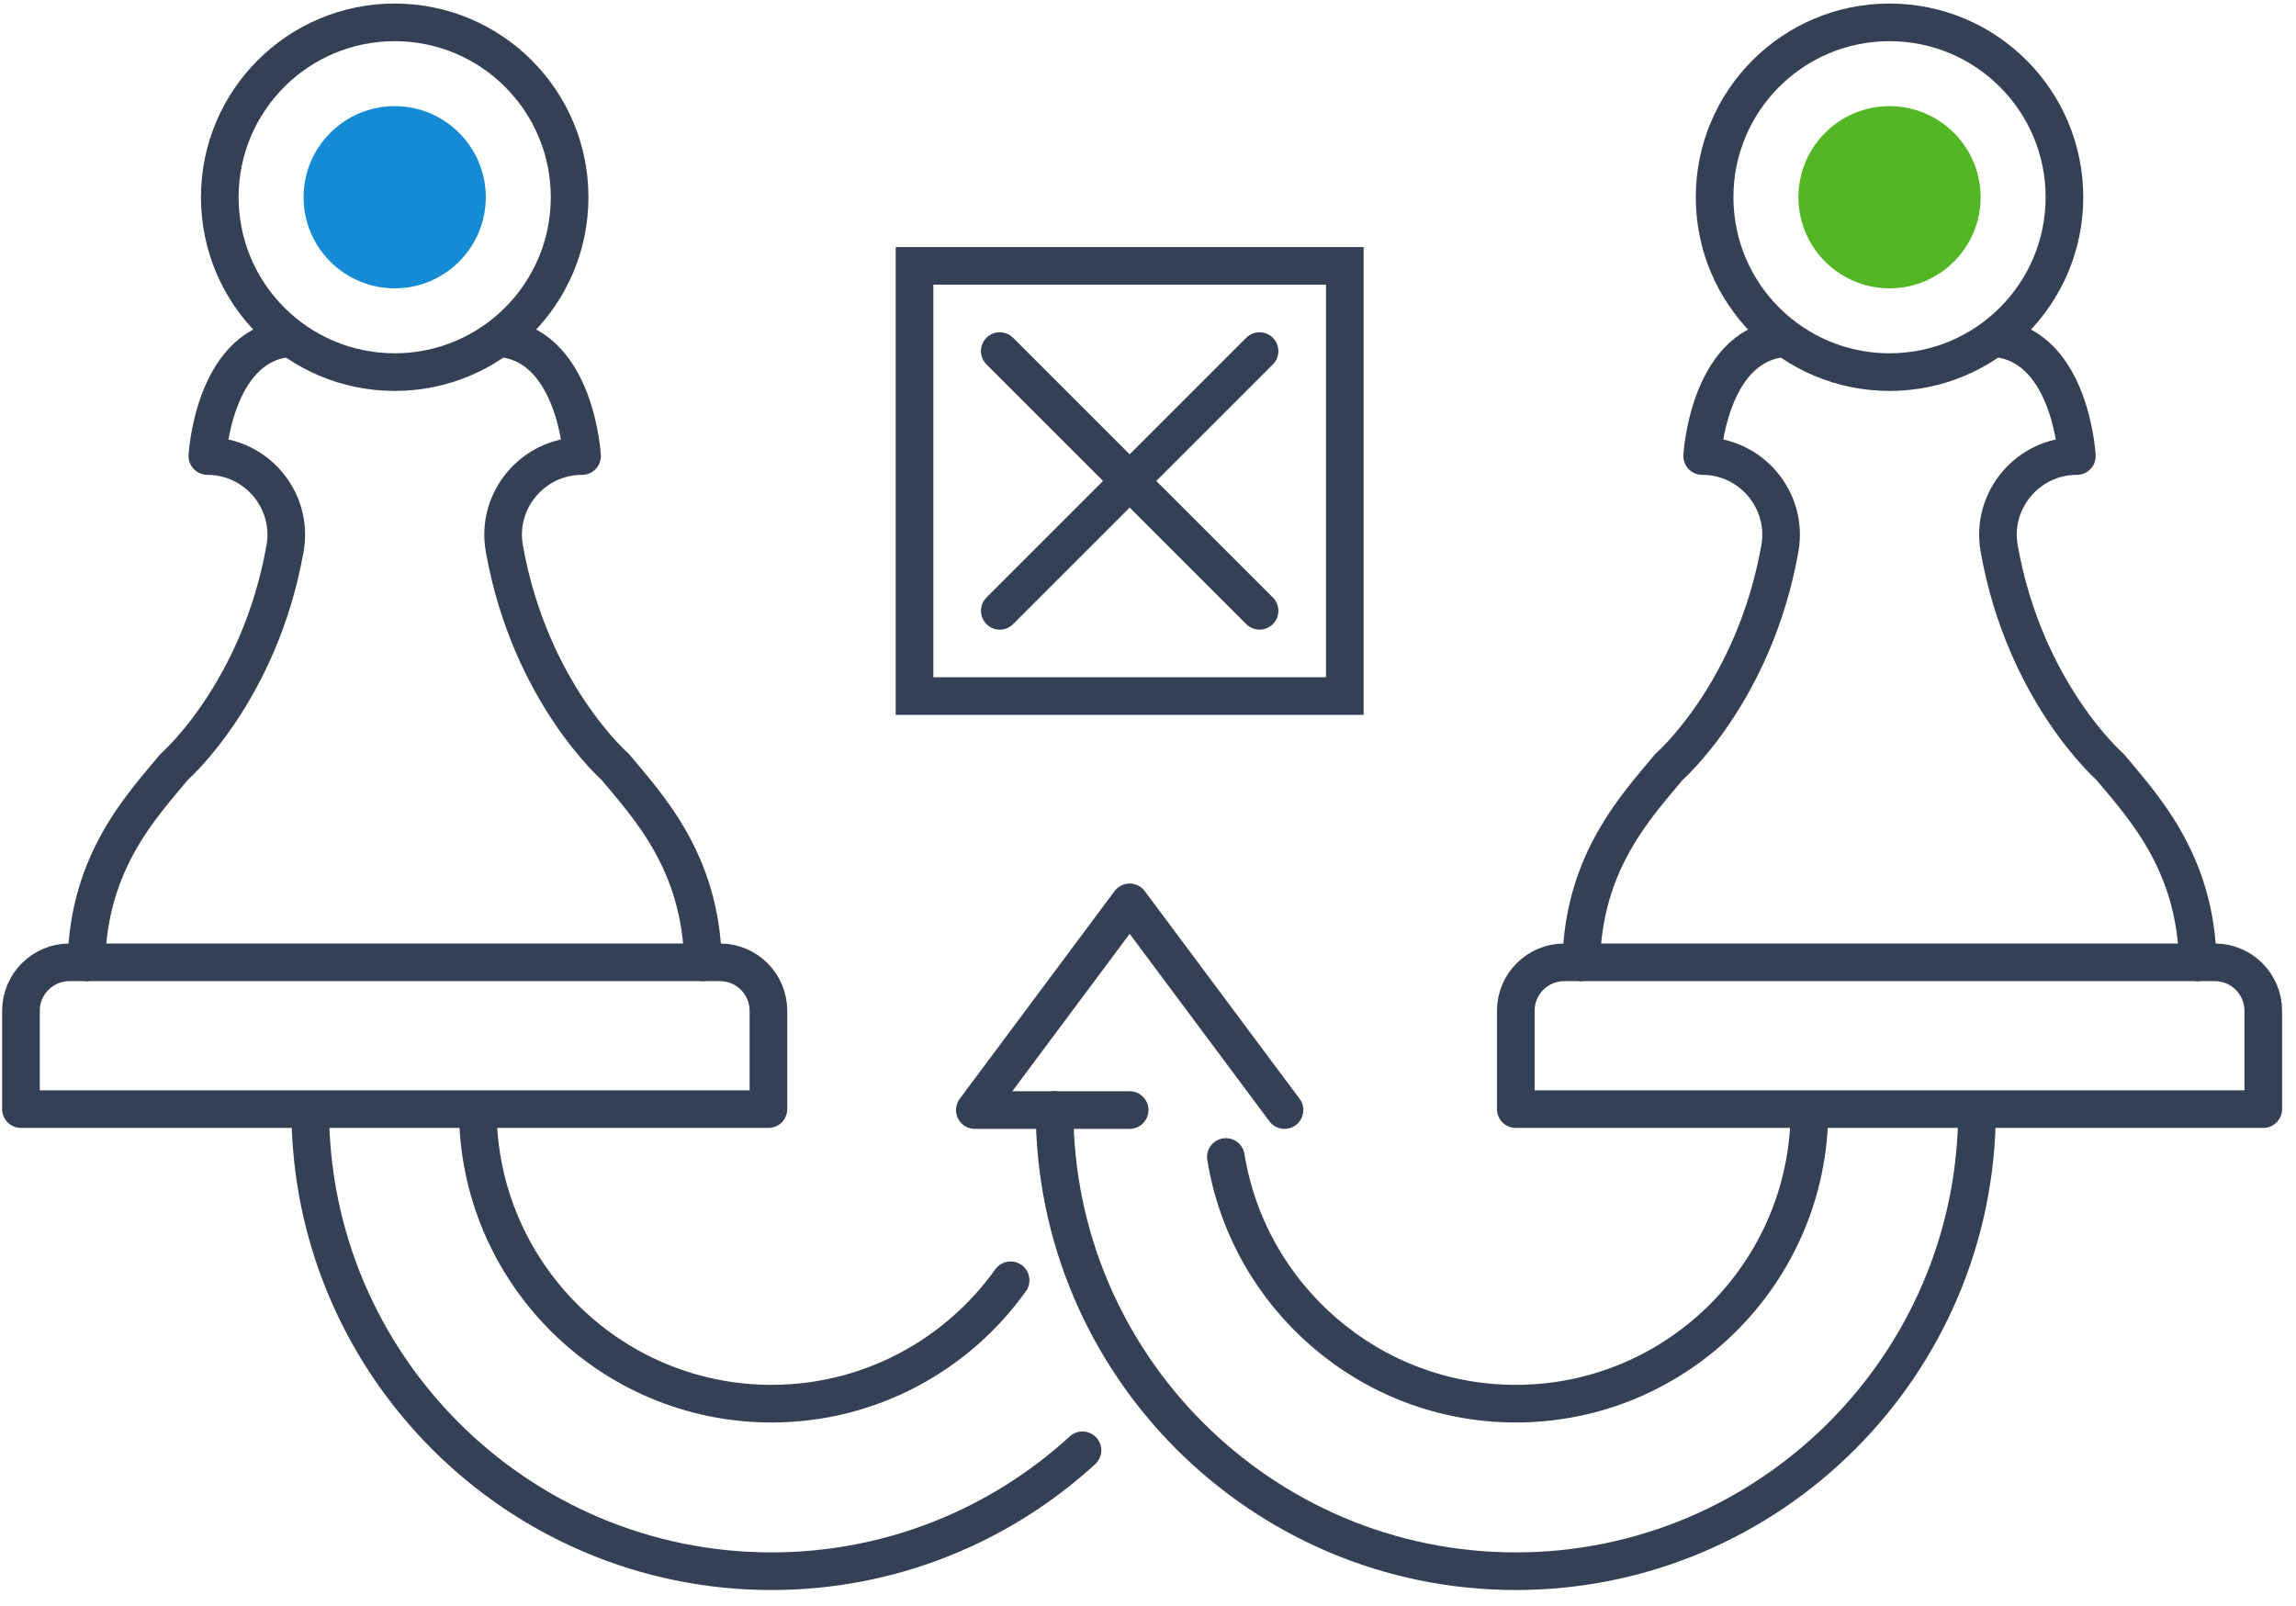 <?xml version="1.0" encoding="UTF-8"?>
<svg width="183px" height="128px" viewBox="0 0 183 128" version="1.1" xmlns="http://www.w3.org/2000/svg" xmlns:xlink="http://www.w3.org/1999/xlink">
    <title>Group 35</title>
    <defs>
        <polygon id="path-1" points="0 126.887 182.062 126.887 182.062 0.077 0 0.077"></polygon>
    </defs>
    <g id="Page-1" stroke="none" stroke-width="1" fill="none" fill-rule="evenodd">
        <g id="Icons" transform="translate(-1340, -730)">
            <g id="Group-35" transform="translate(1340, 730)">
                <polyline id="Stroke-1" stroke="#344154" stroke-width="3" stroke-linecap="round" stroke-linejoin="round" points="102.381 88.491 90.038 71.933 77.696 88.491 90.038 88.491"></polyline>
                <g id="Group-34" transform="translate(0, 0.036)">
                    <path d="M157.575,88.456 C157.575,108.727 141.084,125.217 120.813,125.217 C100.544,125.217 84.052,108.727 84.052,88.456" id="Stroke-2" stroke="#344154" stroke-width="3" stroke-linecap="round" stroke-linejoin="round"></path>
                    <path d="M97.707,92.196 C99.503,103.33 109.18,111.861 120.813,111.861 C133.718,111.861 144.219,101.361 144.219,88.456" id="Stroke-4" stroke="#344154" stroke-width="3" stroke-linecap="round" stroke-linejoin="round"></path>
                    <path d="M24.728,88.456 C24.728,108.727 41.219,125.217 61.49,125.217 C71.033,125.217 79.737,121.562 86.278,115.578" id="Stroke-6" stroke="#344154" stroke-width="3" stroke-linecap="round" stroke-linejoin="round"></path>
                    <path d="M80.55,102.024 C76.303,107.975 69.342,111.861 61.49,111.861 C48.584,111.861 38.085,101.361 38.085,88.456" id="Stroke-8" stroke="#344154" stroke-width="3" stroke-linecap="round" stroke-linejoin="round"></path>
                    <path d="M1.67,88.38 L1.67,80.543 C1.67,78.409 3.4,76.678 5.534,76.678 L57.384,76.678 C59.518,76.678 61.247,78.409 61.247,80.543 L61.247,88.38 L1.67,88.38 Z" id="Stroke-10" stroke="#344154" stroke-width="3" stroke-linecap="round" stroke-linejoin="round"></path>
                    <path d="M45.4,15.687 C45.4,23.386 39.158,29.628 31.459,29.628 C23.759,29.628 17.518,23.386 17.518,15.687 C17.518,7.987 23.759,1.746 31.459,1.746 C39.158,1.746 45.4,7.987 45.4,15.687 Z" id="Stroke-12" stroke="#344154" stroke-width="3" stroke-linecap="round" stroke-linejoin="round"></path>
                    <path d="M56.027,76.679 C55.888,68.64 51.554,64.147 49.045,61.108 C49.045,61.108 42.23,55.169 40.197,43.68 C39.518,39.841 42.494,36.317 46.392,36.317 C46.392,36.317 45.914,27.759 40.187,26.963" id="Stroke-14" stroke="#344154" stroke-width="3" stroke-linecap="round" stroke-linejoin="round"></path>
                    <path d="M22.73,26.963 C17.003,27.759 16.526,36.317 16.526,36.317 C20.424,36.317 23.399,39.841 22.72,43.68 C20.688,55.169 13.873,61.108 13.873,61.108 C11.364,64.147 7.03,68.64 6.891,76.679" id="Stroke-16" stroke="#344154" stroke-width="3" stroke-linecap="round" stroke-linejoin="round"></path>
                    <path d="M120.814,88.38 L120.814,80.543 C120.814,78.409 122.543,76.678 124.678,76.678 L176.528,76.678 C178.662,76.678 180.391,78.409 180.391,80.543 L180.391,88.38 L120.814,88.38 Z" id="Stroke-18" stroke="#344154" stroke-width="3" stroke-linecap="round" stroke-linejoin="round"></path>
                    <path d="M164.544,15.687 C164.544,23.386 158.302,29.628 150.603,29.628 C142.903,29.628 136.661,23.386 136.661,15.687 C136.661,7.987 142.903,1.746 150.603,1.746 C158.302,1.746 164.544,7.987 164.544,15.687 Z" id="Stroke-20" stroke="#344154" stroke-width="3" stroke-linecap="round" stroke-linejoin="round"></path>
                    <path d="M143.34,15.688 C143.34,11.683 146.598,8.424 150.603,8.424 C154.607,8.424 157.865,11.683 157.865,15.688 C157.865,19.691 154.607,22.95 150.603,22.95 C146.598,22.95 143.34,19.691 143.34,15.688 Z" id="Fill-22" fill="#53B725"></path>
                    <path d="M24.196,15.688 C24.196,11.683 27.454,8.424 31.459,8.424 C35.463,8.424 38.721,11.683 38.721,15.688 C38.721,19.691 35.463,22.95 31.459,22.95 C27.454,22.95 24.196,19.691 24.196,15.688 Z" id="Fill-24" fill="#168BD5"></path>
                    <path d="M175.171,76.679 C175.032,68.64 170.698,64.147 168.189,61.108 C168.189,61.108 161.374,55.169 159.341,43.68 C158.661,39.841 161.638,36.317 165.535,36.317 C165.535,36.317 165.058,27.759 159.331,26.963" id="Stroke-26" stroke="#344154" stroke-width="3" stroke-linecap="round" stroke-linejoin="round"></path>
                    <path d="M141.874,26.963 C136.147,27.759 135.67,36.317 135.67,36.317 C139.568,36.317 142.543,39.841 141.864,43.68 C139.831,55.169 133.017,61.108 133.017,61.108 C130.508,64.147 126.174,68.64 126.035,76.679" id="Stroke-28" stroke="#344154" stroke-width="3" stroke-linecap="round" stroke-linejoin="round"></path>
                    <mask id="mask-2" fill="white">
                        <use xlink:href="#path-1"></use>
                    </mask>
                    <g id="Clip-31"></g>
                    <polygon id="Stroke-30" stroke="#344154" stroke-width="3" stroke-linecap="round" mask="url(#mask-2)" points="72.891 55.453 107.186 55.453 107.186 21.158 72.891 21.158"></polygon>
                    <line x1="79.685" y1="27.95" x2="100.392" y2="48.657" id="Stroke-32" stroke="#344154" stroke-width="3" stroke-linecap="round" mask="url(#mask-2)"></line>
                    <line x1="79.685" y1="48.658" x2="100.392" y2="27.951" id="Stroke-33" stroke="#344154" stroke-width="3" stroke-linecap="round" mask="url(#mask-2)"></line>
                </g>
            </g>
        </g>
    </g>
</svg>